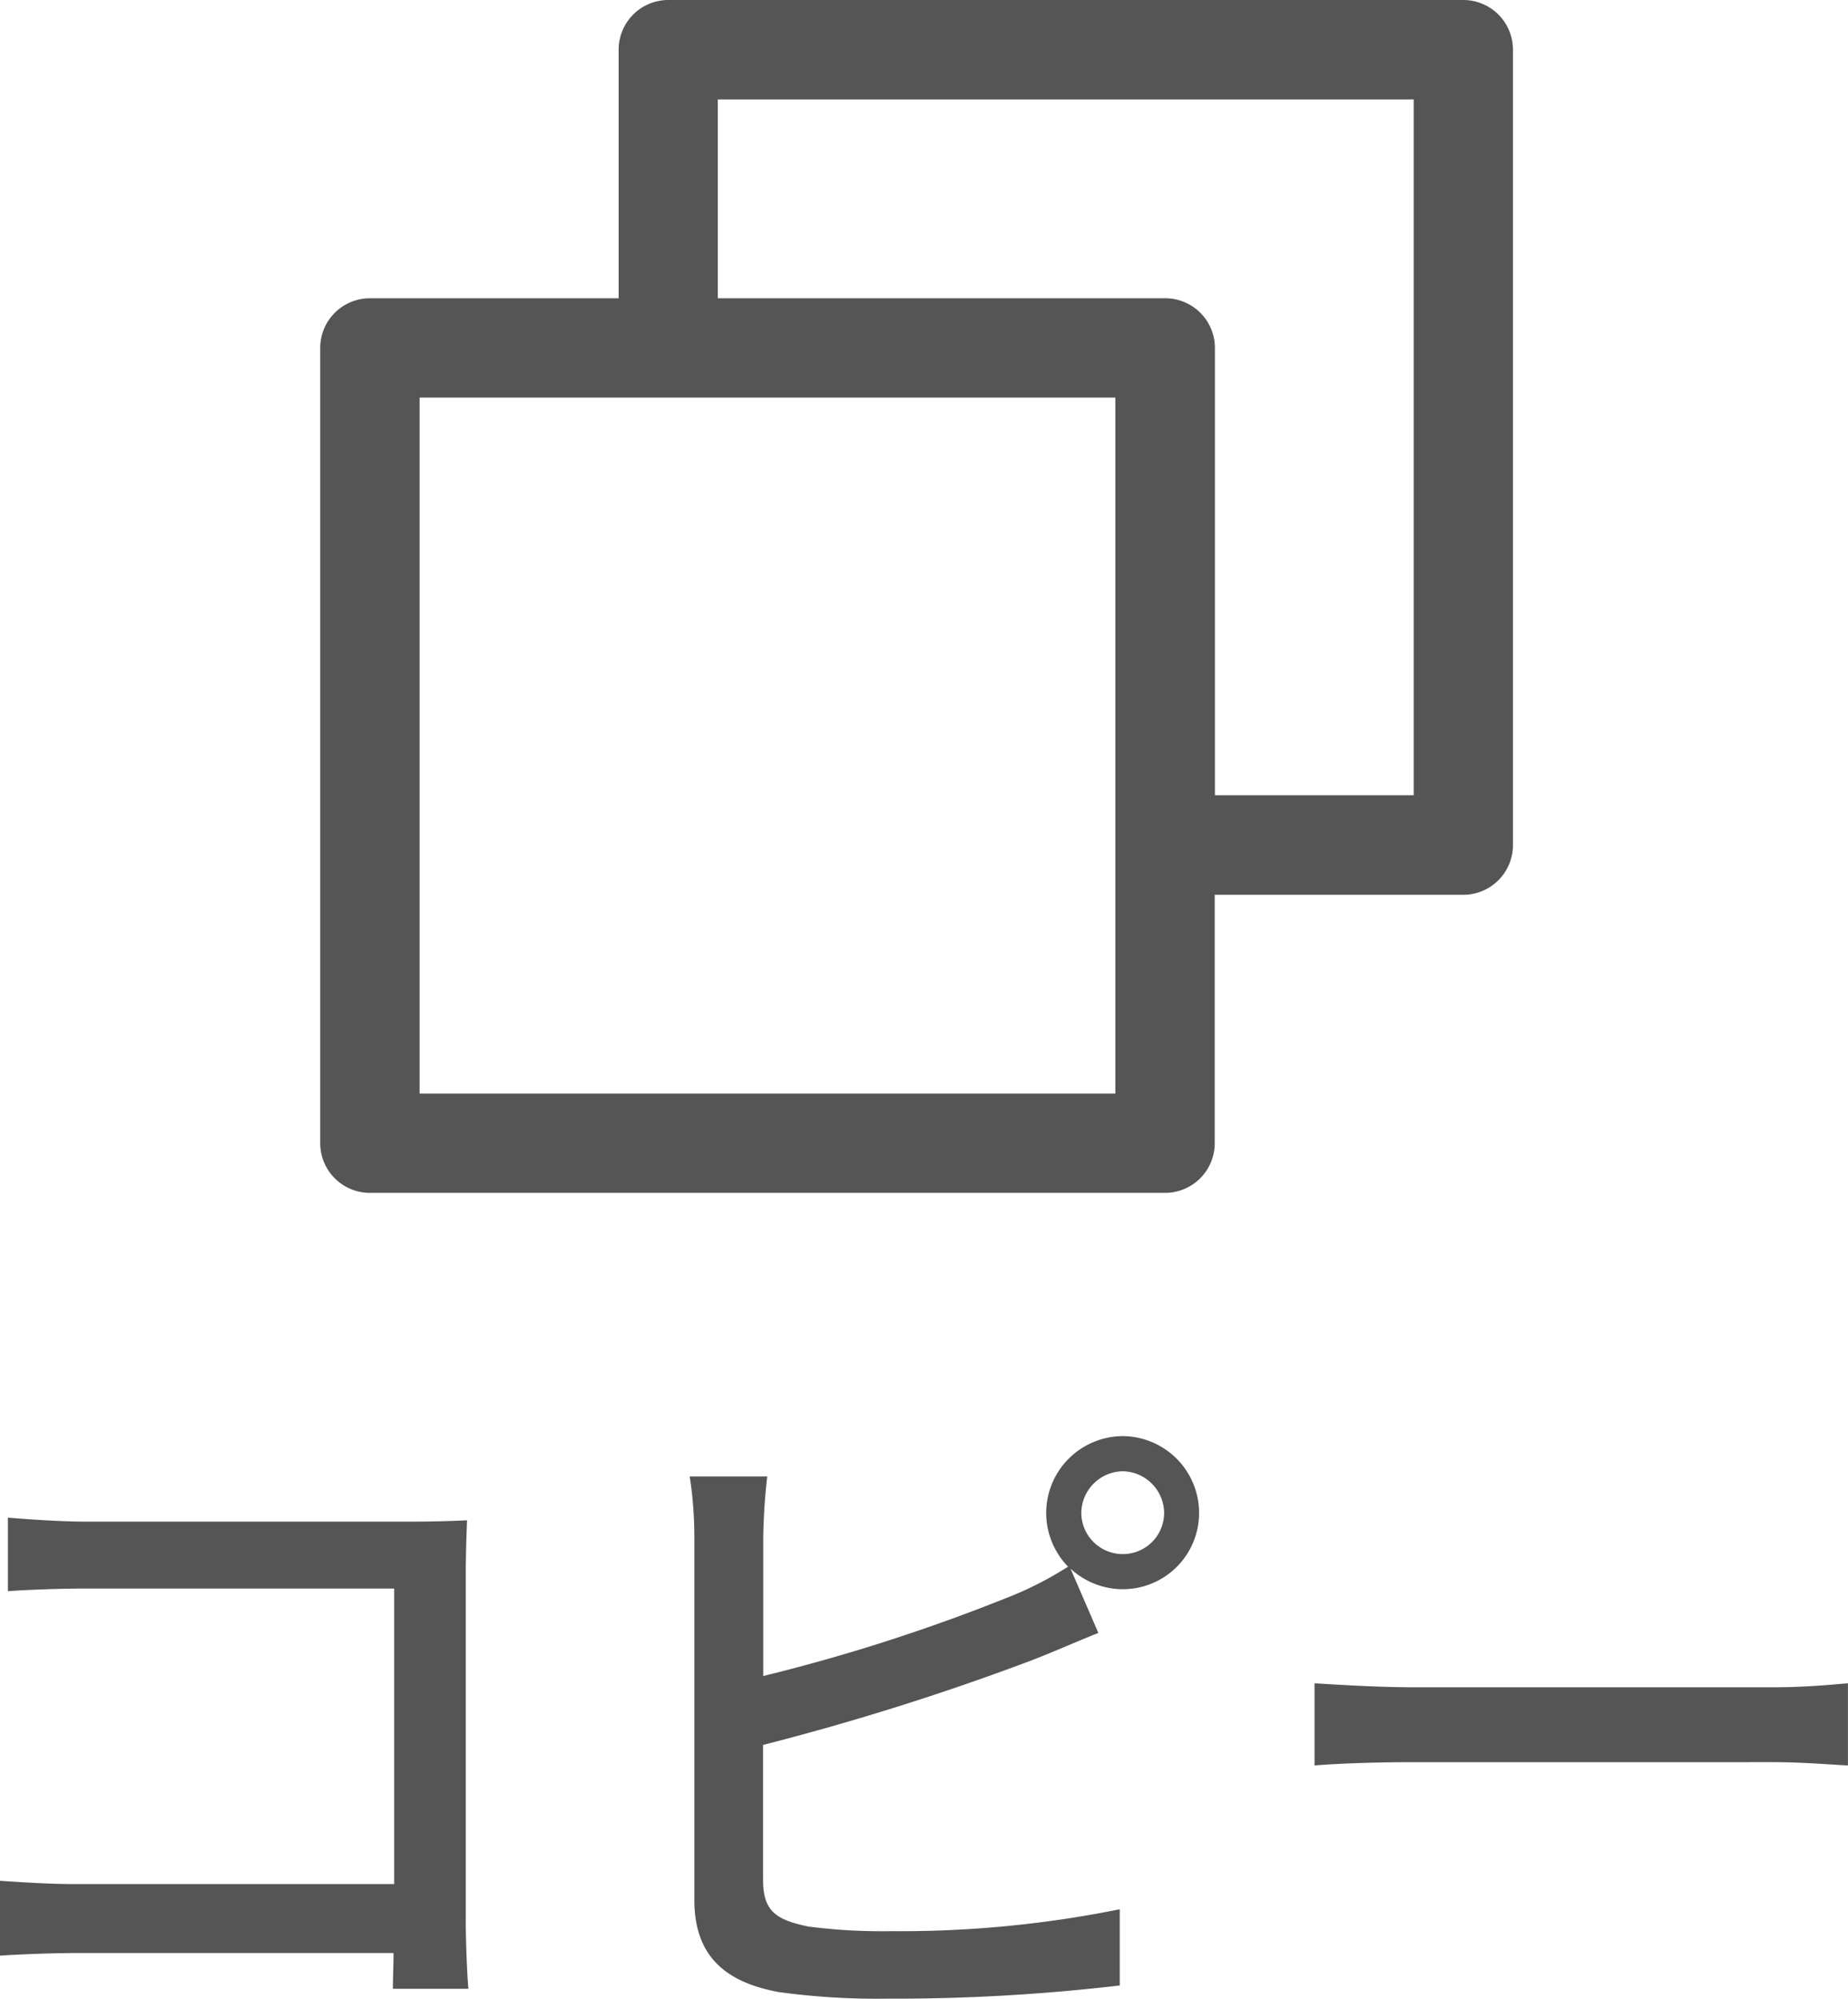 <svg xmlns="http://www.w3.org/2000/svg" width="30.679" height="33.178" viewBox="0 0 30.679 33.178">
  <g id="グループ_8547" data-name="グループ 8547" transform="translate(-294.033)">
    <g id="グループ_8518" data-name="グループ 8518" transform="translate(-3.008 -0.152)">
      <path id="パス_15598" data-name="パス 15598" d="M1.815-7.656v1.221c.286-.022.847-.044,1.276-.044H8.228v4.906H2.959c-.473,0-.957-.033-1.276-.055V-.385C2-.407,2.552-.429,3-.429H8.217c0,.231-.011.44-.011.594H9.46C9.438-.077,9.416-.616,9.416-1V-6.688c0-.286.011-.682.022-.924-.2.011-.583.022-.88.022H3.091C2.728-7.59,2.2-7.623,1.815-7.656Zm17.82-.077a.7.7,0,0,1,.693-.693.7.7,0,0,1,.682.693.685.685,0,0,1-.682.682A.688.688,0,0,1,19.635-7.733Zm-.583,0a1.283,1.283,0,0,0,.363.891,5.824,5.824,0,0,1-1.045.528,30.206,30.206,0,0,1-4.015,1.287v-2.3a9.981,9.981,0,0,1,.066-1.012H13.134a6.565,6.565,0,0,1,.077,1.012v6.017c0,.924.506,1.364,1.4,1.529a11.986,11.986,0,0,0,1.8.11A32.214,32.214,0,0,0,20.273.11V-1.155a18.371,18.371,0,0,1-3.8.363A9.486,9.486,0,0,1,15.1-.869c-.517-.11-.748-.242-.748-.77V-3.883a42.52,42.52,0,0,0,4.411-1.386c.352-.132.792-.33,1.155-.473l-.462-1.067a1.281,1.281,0,0,0,.869.341,1.265,1.265,0,0,0,1.265-1.265,1.275,1.275,0,0,0-1.265-1.276A1.277,1.277,0,0,0,19.052-7.733Zm4.455,2.827v1.364c.374-.033,1.034-.055,1.639-.055H31.13c.484,0,.99.044,1.232.055V-4.906c-.275.022-.7.066-1.232.066H25.146C24.552-4.84,23.87-4.884,23.507-4.906Z" transform="translate(295.357 33)" fill="#555"/>
      <path id="copy_1_" data-name="copy (1)" d="M50.979,32h-13.2a.825.825,0,0,0-.825.825v4.126H32.825a.825.825,0,0,0-.825.825v13.2a.825.825,0,0,0,.825.825h13.2a.825.825,0,0,0,.825-.825V46.853h4.126a.825.825,0,0,0,.825-.825v-13.2A.825.825,0,0,0,50.979,32ZM45.2,50.153H33.65V38.6H45.2ZM50.153,45.2h-3.3V37.776a.825.825,0,0,0-.825-.825H38.6v-3.3H50.153Z" transform="translate(270.357 -31.848)" fill="#555"/>
    </g>
  </g>
</svg>
